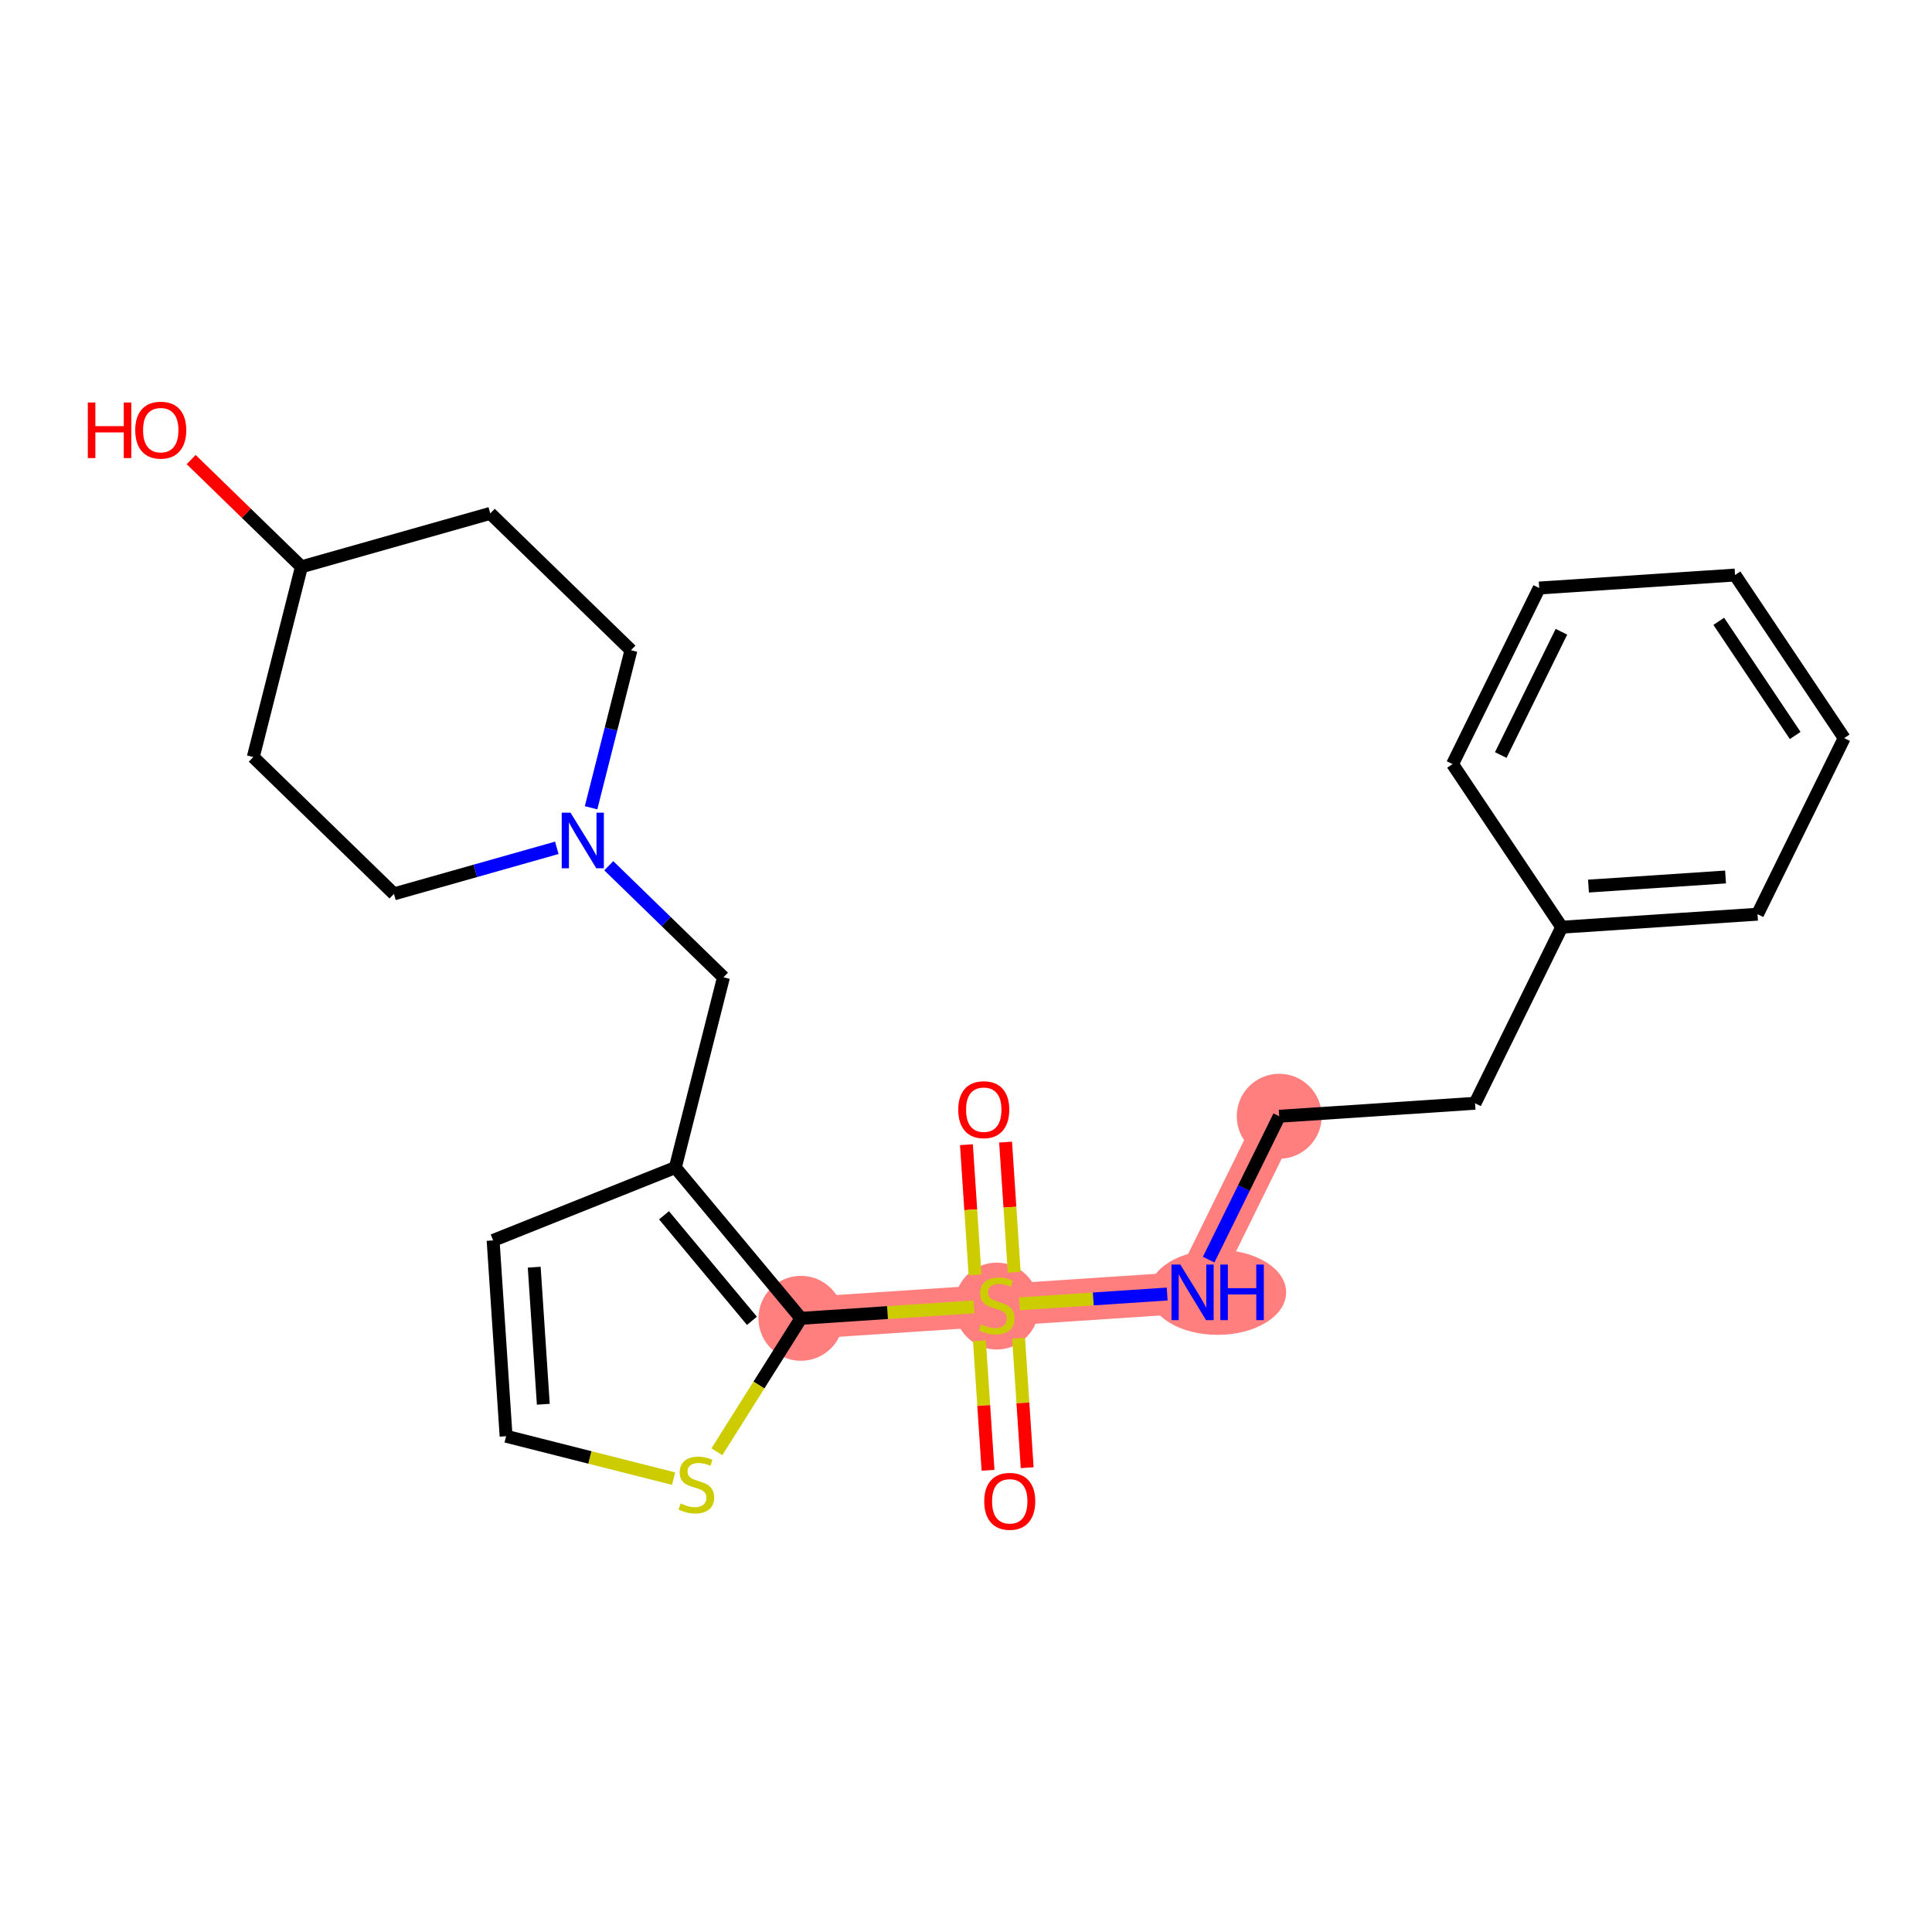 <?xml version='1.0' encoding='iso-8859-1'?>
<svg version='1.1' baseProfile='full'
              xmlns='http://www.w3.org/2000/svg'
                      xmlns:rdkit='http://www.rdkit.org/xml'
                      xmlns:xlink='http://www.w3.org/1999/xlink'
                  xml:space='preserve'
width='300px' height='300px' viewBox='0 0 300 300'>
<!-- END OF HEADER -->
<rect style='opacity:1.0;fill:#FFFFFF;stroke:none' width='300' height='300' x='0' y='0'> </rect>
<rect style='opacity:1.0;fill:#FFFFFF;stroke:none' width='300' height='300' x='0' y='0'> </rect>
<path d='M 154.775,202.692 L 185.182,200.675' style='fill:none;fill-rule:evenodd;stroke:#FF7F7F;stroke-width:6.5px;stroke-linecap:butt;stroke-linejoin:miter;stroke-opacity:1' />
<path d='M 154.775,202.692 L 124.369,204.709' style='fill:none;fill-rule:evenodd;stroke:#FF7F7F;stroke-width:6.5px;stroke-linecap:butt;stroke-linejoin:miter;stroke-opacity:1' />
<path d='M 185.182,200.675 L 198.638,173.333' style='fill:none;fill-rule:evenodd;stroke:#FF7F7F;stroke-width:6.5px;stroke-linecap:butt;stroke-linejoin:miter;stroke-opacity:1' />
<ellipse cx='154.775' cy='202.808' rx='6.095' ry='6.249'  style='fill:#FF7F7F;fill-rule:evenodd;stroke:#FF7F7F;stroke-width:1.0px;stroke-linecap:butt;stroke-linejoin:miter;stroke-opacity:1' />
<ellipse cx='189.076' cy='200.675' rx='10.136' ry='6.102'  style='fill:#FF7F7F;fill-rule:evenodd;stroke:#FF7F7F;stroke-width:1.0px;stroke-linecap:butt;stroke-linejoin:miter;stroke-opacity:1' />
<ellipse cx='198.638' cy='173.333' rx='6.095' ry='6.095'  style='fill:#FF7F7F;fill-rule:evenodd;stroke:#FF7F7F;stroke-width:1.0px;stroke-linecap:butt;stroke-linejoin:miter;stroke-opacity:1' />
<ellipse cx='124.369' cy='204.709' rx='6.095' ry='6.095'  style='fill:#FF7F7F;fill-rule:evenodd;stroke:#FF7F7F;stroke-width:1.0px;stroke-linecap:butt;stroke-linejoin:miter;stroke-opacity:1' />
<path class='bond-0 atom-0 atom-1' d='M 150.066,177.747 L 150.737,187.854' style='fill:none;fill-rule:evenodd;stroke:#FF0000;stroke-width:2.0px;stroke-linecap:butt;stroke-linejoin:miter;stroke-opacity:1' />
<path class='bond-0 atom-0 atom-1' d='M 150.737,187.854 L 151.407,197.961' style='fill:none;fill-rule:evenodd;stroke:#CCCC00;stroke-width:2.0px;stroke-linecap:butt;stroke-linejoin:miter;stroke-opacity:1' />
<path class='bond-0 atom-0 atom-1' d='M 156.147,177.343 L 156.818,187.45' style='fill:none;fill-rule:evenodd;stroke:#FF0000;stroke-width:2.0px;stroke-linecap:butt;stroke-linejoin:miter;stroke-opacity:1' />
<path class='bond-0 atom-0 atom-1' d='M 156.818,187.45 L 157.489,197.557' style='fill:none;fill-rule:evenodd;stroke:#CCCC00;stroke-width:2.0px;stroke-linecap:butt;stroke-linejoin:miter;stroke-opacity:1' />
<path class='bond-1 atom-1 atom-2' d='M 152.086,208.19 L 152.753,218.249' style='fill:none;fill-rule:evenodd;stroke:#CCCC00;stroke-width:2.0px;stroke-linecap:butt;stroke-linejoin:miter;stroke-opacity:1' />
<path class='bond-1 atom-1 atom-2' d='M 152.753,218.249 L 153.421,228.307' style='fill:none;fill-rule:evenodd;stroke:#FF0000;stroke-width:2.0px;stroke-linecap:butt;stroke-linejoin:miter;stroke-opacity:1' />
<path class='bond-1 atom-1 atom-2' d='M 158.167,207.786 L 158.835,217.845' style='fill:none;fill-rule:evenodd;stroke:#CCCC00;stroke-width:2.0px;stroke-linecap:butt;stroke-linejoin:miter;stroke-opacity:1' />
<path class='bond-1 atom-1 atom-2' d='M 158.835,217.845 L 159.502,227.904' style='fill:none;fill-rule:evenodd;stroke:#FF0000;stroke-width:2.0px;stroke-linecap:butt;stroke-linejoin:miter;stroke-opacity:1' />
<path class='bond-2 atom-1 atom-3' d='M 158.304,202.458 L 169.77,201.697' style='fill:none;fill-rule:evenodd;stroke:#CCCC00;stroke-width:2.0px;stroke-linecap:butt;stroke-linejoin:miter;stroke-opacity:1' />
<path class='bond-2 atom-1 atom-3' d='M 169.77,201.697 L 181.236,200.936' style='fill:none;fill-rule:evenodd;stroke:#0000FF;stroke-width:2.0px;stroke-linecap:butt;stroke-linejoin:miter;stroke-opacity:1' />
<path class='bond-11 atom-1 atom-12' d='M 151.246,202.926 L 137.807,203.818' style='fill:none;fill-rule:evenodd;stroke:#CCCC00;stroke-width:2.0px;stroke-linecap:butt;stroke-linejoin:miter;stroke-opacity:1' />
<path class='bond-11 atom-1 atom-12' d='M 137.807,203.818 L 124.369,204.709' style='fill:none;fill-rule:evenodd;stroke:#000000;stroke-width:2.0px;stroke-linecap:butt;stroke-linejoin:miter;stroke-opacity:1' />
<path class='bond-3 atom-3 atom-4' d='M 187.68,195.598 L 193.159,184.465' style='fill:none;fill-rule:evenodd;stroke:#0000FF;stroke-width:2.0px;stroke-linecap:butt;stroke-linejoin:miter;stroke-opacity:1' />
<path class='bond-3 atom-3 atom-4' d='M 193.159,184.465 L 198.638,173.333' style='fill:none;fill-rule:evenodd;stroke:#000000;stroke-width:2.0px;stroke-linecap:butt;stroke-linejoin:miter;stroke-opacity:1' />
<path class='bond-4 atom-4 atom-5' d='M 198.638,173.333 L 229.045,171.315' style='fill:none;fill-rule:evenodd;stroke:#000000;stroke-width:2.0px;stroke-linecap:butt;stroke-linejoin:miter;stroke-opacity:1' />
<path class='bond-5 atom-5 atom-6' d='M 229.045,171.315 L 242.501,143.974' style='fill:none;fill-rule:evenodd;stroke:#000000;stroke-width:2.0px;stroke-linecap:butt;stroke-linejoin:miter;stroke-opacity:1' />
<path class='bond-6 atom-6 atom-7' d='M 242.501,143.974 L 272.907,141.956' style='fill:none;fill-rule:evenodd;stroke:#000000;stroke-width:2.0px;stroke-linecap:butt;stroke-linejoin:miter;stroke-opacity:1' />
<path class='bond-6 atom-6 atom-7' d='M 246.658,137.59 L 267.943,136.178' style='fill:none;fill-rule:evenodd;stroke:#000000;stroke-width:2.0px;stroke-linecap:butt;stroke-linejoin:miter;stroke-opacity:1' />
<path class='bond-24 atom-11 atom-6' d='M 225.55,118.65 L 242.501,143.974' style='fill:none;fill-rule:evenodd;stroke:#000000;stroke-width:2.0px;stroke-linecap:butt;stroke-linejoin:miter;stroke-opacity:1' />
<path class='bond-7 atom-7 atom-8' d='M 272.907,141.956 L 286.364,114.615' style='fill:none;fill-rule:evenodd;stroke:#000000;stroke-width:2.0px;stroke-linecap:butt;stroke-linejoin:miter;stroke-opacity:1' />
<path class='bond-8 atom-8 atom-9' d='M 286.364,114.615 L 269.413,89.291' style='fill:none;fill-rule:evenodd;stroke:#000000;stroke-width:2.0px;stroke-linecap:butt;stroke-linejoin:miter;stroke-opacity:1' />
<path class='bond-8 atom-8 atom-9' d='M 278.756,114.206 L 266.891,96.479' style='fill:none;fill-rule:evenodd;stroke:#000000;stroke-width:2.0px;stroke-linecap:butt;stroke-linejoin:miter;stroke-opacity:1' />
<path class='bond-9 atom-9 atom-10' d='M 269.413,89.291 L 239.007,91.308' style='fill:none;fill-rule:evenodd;stroke:#000000;stroke-width:2.0px;stroke-linecap:butt;stroke-linejoin:miter;stroke-opacity:1' />
<path class='bond-10 atom-10 atom-11' d='M 239.007,91.308 L 225.55,118.65' style='fill:none;fill-rule:evenodd;stroke:#000000;stroke-width:2.0px;stroke-linecap:butt;stroke-linejoin:miter;stroke-opacity:1' />
<path class='bond-10 atom-10 atom-11' d='M 242.456,98.1 L 233.037,117.24' style='fill:none;fill-rule:evenodd;stroke:#000000;stroke-width:2.0px;stroke-linecap:butt;stroke-linejoin:miter;stroke-opacity:1' />
<path class='bond-12 atom-12 atom-13' d='M 124.369,204.709 L 117.843,215.07' style='fill:none;fill-rule:evenodd;stroke:#000000;stroke-width:2.0px;stroke-linecap:butt;stroke-linejoin:miter;stroke-opacity:1' />
<path class='bond-12 atom-12 atom-13' d='M 117.843,215.07 L 111.318,225.43' style='fill:none;fill-rule:evenodd;stroke:#CCCC00;stroke-width:2.0px;stroke-linecap:butt;stroke-linejoin:miter;stroke-opacity:1' />
<path class='bond-25 atom-16 atom-12' d='M 104.864,181.296 L 124.369,204.709' style='fill:none;fill-rule:evenodd;stroke:#000000;stroke-width:2.0px;stroke-linecap:butt;stroke-linejoin:miter;stroke-opacity:1' />
<path class='bond-25 atom-16 atom-12' d='M 103.107,188.709 L 116.76,205.098' style='fill:none;fill-rule:evenodd;stroke:#000000;stroke-width:2.0px;stroke-linecap:butt;stroke-linejoin:miter;stroke-opacity:1' />
<path class='bond-13 atom-13 atom-14' d='M 104.599,229.601 L 91.593,226.309' style='fill:none;fill-rule:evenodd;stroke:#CCCC00;stroke-width:2.0px;stroke-linecap:butt;stroke-linejoin:miter;stroke-opacity:1' />
<path class='bond-13 atom-13 atom-14' d='M 91.593,226.309 L 78.586,223.017' style='fill:none;fill-rule:evenodd;stroke:#000000;stroke-width:2.0px;stroke-linecap:butt;stroke-linejoin:miter;stroke-opacity:1' />
<path class='bond-14 atom-14 atom-15' d='M 78.586,223.017 L 76.569,192.611' style='fill:none;fill-rule:evenodd;stroke:#000000;stroke-width:2.0px;stroke-linecap:butt;stroke-linejoin:miter;stroke-opacity:1' />
<path class='bond-14 atom-14 atom-15' d='M 84.365,218.053 L 82.953,196.768' style='fill:none;fill-rule:evenodd;stroke:#000000;stroke-width:2.0px;stroke-linecap:butt;stroke-linejoin:miter;stroke-opacity:1' />
<path class='bond-15 atom-15 atom-16' d='M 76.569,192.611 L 104.864,181.296' style='fill:none;fill-rule:evenodd;stroke:#000000;stroke-width:2.0px;stroke-linecap:butt;stroke-linejoin:miter;stroke-opacity:1' />
<path class='bond-16 atom-16 atom-17' d='M 104.864,181.296 L 112.341,151.754' style='fill:none;fill-rule:evenodd;stroke:#000000;stroke-width:2.0px;stroke-linecap:butt;stroke-linejoin:miter;stroke-opacity:1' />
<path class='bond-17 atom-17 atom-18' d='M 112.341,151.754 L 103.436,143.093' style='fill:none;fill-rule:evenodd;stroke:#000000;stroke-width:2.0px;stroke-linecap:butt;stroke-linejoin:miter;stroke-opacity:1' />
<path class='bond-17 atom-17 atom-18' d='M 103.436,143.093 L 94.531,134.431' style='fill:none;fill-rule:evenodd;stroke:#0000FF;stroke-width:2.0px;stroke-linecap:butt;stroke-linejoin:miter;stroke-opacity:1' />
<path class='bond-18 atom-18 atom-19' d='M 91.781,125.43 L 94.877,113.198' style='fill:none;fill-rule:evenodd;stroke:#0000FF;stroke-width:2.0px;stroke-linecap:butt;stroke-linejoin:miter;stroke-opacity:1' />
<path class='bond-18 atom-18 atom-19' d='M 94.877,113.198 L 97.974,100.965' style='fill:none;fill-rule:evenodd;stroke:#000000;stroke-width:2.0px;stroke-linecap:butt;stroke-linejoin:miter;stroke-opacity:1' />
<path class='bond-26 atom-24 atom-18' d='M 61.173,138.802 L 73.817,135.226' style='fill:none;fill-rule:evenodd;stroke:#000000;stroke-width:2.0px;stroke-linecap:butt;stroke-linejoin:miter;stroke-opacity:1' />
<path class='bond-26 atom-24 atom-18' d='M 73.817,135.226 L 86.461,131.649' style='fill:none;fill-rule:evenodd;stroke:#0000FF;stroke-width:2.0px;stroke-linecap:butt;stroke-linejoin:miter;stroke-opacity:1' />
<path class='bond-19 atom-19 atom-20' d='M 97.974,100.965 L 76.128,79.719' style='fill:none;fill-rule:evenodd;stroke:#000000;stroke-width:2.0px;stroke-linecap:butt;stroke-linejoin:miter;stroke-opacity:1' />
<path class='bond-20 atom-20 atom-21' d='M 76.128,79.719 L 46.806,88.014' style='fill:none;fill-rule:evenodd;stroke:#000000;stroke-width:2.0px;stroke-linecap:butt;stroke-linejoin:miter;stroke-opacity:1' />
<path class='bond-21 atom-21 atom-22' d='M 46.806,88.014 L 38.245,79.688' style='fill:none;fill-rule:evenodd;stroke:#000000;stroke-width:2.0px;stroke-linecap:butt;stroke-linejoin:miter;stroke-opacity:1' />
<path class='bond-21 atom-21 atom-22' d='M 38.245,79.688 L 29.684,71.361' style='fill:none;fill-rule:evenodd;stroke:#FF0000;stroke-width:2.0px;stroke-linecap:butt;stroke-linejoin:miter;stroke-opacity:1' />
<path class='bond-22 atom-21 atom-23' d='M 46.806,88.014 L 39.328,117.556' style='fill:none;fill-rule:evenodd;stroke:#000000;stroke-width:2.0px;stroke-linecap:butt;stroke-linejoin:miter;stroke-opacity:1' />
<path class='bond-23 atom-23 atom-24' d='M 39.328,117.556 L 61.173,138.802' style='fill:none;fill-rule:evenodd;stroke:#000000;stroke-width:2.0px;stroke-linecap:butt;stroke-linejoin:miter;stroke-opacity:1' />
<path  class='atom-0' d='M 148.796 172.31
Q 148.796 170.237, 149.82 169.079
Q 150.844 167.921, 152.758 167.921
Q 154.671 167.921, 155.695 169.079
Q 156.719 170.237, 156.719 172.31
Q 156.719 174.406, 155.683 175.601
Q 154.647 176.783, 152.758 176.783
Q 150.856 176.783, 149.82 175.601
Q 148.796 174.418, 148.796 172.31
M 152.758 175.808
Q 154.074 175.808, 154.781 174.93
Q 155.5 174.041, 155.5 172.31
Q 155.5 170.615, 154.781 169.762
Q 154.074 168.897, 152.758 168.897
Q 151.441 168.897, 150.722 169.75
Q 150.015 170.603, 150.015 172.31
Q 150.015 174.053, 150.722 174.93
Q 151.441 175.808, 152.758 175.808
' fill='#FF0000'/>
<path  class='atom-1' d='M 152.337 205.654
Q 152.435 205.691, 152.837 205.861
Q 153.239 206.032, 153.678 206.142
Q 154.129 206.239, 154.568 206.239
Q 155.385 206.239, 155.86 205.849
Q 156.335 205.447, 156.335 204.752
Q 156.335 204.277, 156.092 203.984
Q 155.86 203.691, 155.494 203.533
Q 155.129 203.375, 154.519 203.192
Q 153.751 202.96, 153.288 202.741
Q 152.837 202.521, 152.508 202.058
Q 152.191 201.595, 152.191 200.815
Q 152.191 199.73, 152.922 199.059
Q 153.666 198.389, 155.129 198.389
Q 156.128 198.389, 157.262 198.864
L 156.981 199.803
Q 155.945 199.376, 155.165 199.376
Q 154.324 199.376, 153.861 199.73
Q 153.398 200.071, 153.41 200.668
Q 153.41 201.132, 153.642 201.412
Q 153.885 201.692, 154.227 201.851
Q 154.58 202.009, 155.165 202.192
Q 155.945 202.436, 156.409 202.68
Q 156.872 202.924, 157.201 203.423
Q 157.542 203.911, 157.542 204.752
Q 157.542 205.947, 156.738 206.593
Q 155.945 207.226, 154.617 207.226
Q 153.849 207.226, 153.264 207.056
Q 152.691 206.897, 152.008 206.617
L 152.337 205.654
' fill='#CCCC00'/>
<path  class='atom-2' d='M 152.831 233.123
Q 152.831 231.051, 153.855 229.893
Q 154.879 228.735, 156.793 228.735
Q 158.706 228.735, 159.73 229.893
Q 160.754 231.051, 160.754 233.123
Q 160.754 235.22, 159.718 236.414
Q 158.682 237.596, 156.793 237.596
Q 154.891 237.596, 153.855 236.414
Q 152.831 235.232, 152.831 233.123
M 156.793 236.621
Q 158.109 236.621, 158.816 235.744
Q 159.535 234.854, 159.535 233.123
Q 159.535 231.429, 158.816 230.575
Q 158.109 229.71, 156.793 229.71
Q 155.476 229.71, 154.757 230.563
Q 154.05 231.416, 154.05 233.123
Q 154.05 234.866, 154.757 235.744
Q 155.476 236.621, 156.793 236.621
' fill='#FF0000'/>
<path  class='atom-3' d='M 183.274 196.359
L 186.102 200.93
Q 186.382 201.382, 186.833 202.198
Q 187.284 203.015, 187.309 203.064
L 187.309 196.359
L 188.455 196.359
L 188.455 204.99
L 187.272 204.99
L 184.237 199.992
Q 183.884 199.407, 183.506 198.736
Q 183.14 198.066, 183.03 197.859
L 183.03 204.99
L 181.909 204.99
L 181.909 196.359
L 183.274 196.359
' fill='#0000FF'/>
<path  class='atom-3' d='M 189.491 196.359
L 190.661 196.359
L 190.661 200.028
L 195.073 200.028
L 195.073 196.359
L 196.244 196.359
L 196.244 204.99
L 195.073 204.99
L 195.073 201.004
L 190.661 201.004
L 190.661 204.99
L 189.491 204.99
L 189.491 196.359
' fill='#0000FF'/>
<path  class='atom-13' d='M 105.69 233.457
Q 105.788 233.493, 106.19 233.664
Q 106.592 233.835, 107.031 233.944
Q 107.482 234.042, 107.921 234.042
Q 108.738 234.042, 109.213 233.652
Q 109.688 233.249, 109.688 232.555
Q 109.688 232.079, 109.445 231.787
Q 109.213 231.494, 108.847 231.336
Q 108.482 231.177, 107.872 230.994
Q 107.104 230.763, 106.641 230.543
Q 106.19 230.324, 105.861 229.861
Q 105.544 229.398, 105.544 228.617
Q 105.544 227.533, 106.275 226.862
Q 107.019 226.192, 108.482 226.192
Q 109.481 226.192, 110.615 226.667
L 110.334 227.606
Q 109.298 227.179, 108.518 227.179
Q 107.677 227.179, 107.214 227.533
Q 106.751 227.874, 106.763 228.471
Q 106.763 228.934, 106.994 229.215
Q 107.238 229.495, 107.58 229.654
Q 107.933 229.812, 108.518 229.995
Q 109.298 230.239, 109.761 230.482
Q 110.225 230.726, 110.554 231.226
Q 110.895 231.714, 110.895 232.555
Q 110.895 233.749, 110.091 234.395
Q 109.298 235.029, 107.97 235.029
Q 107.202 235.029, 106.617 234.858
Q 106.044 234.7, 105.361 234.42
L 105.69 233.457
' fill='#CCCC00'/>
<path  class='atom-18' d='M 88.588 126.192
L 91.416 130.763
Q 91.697 131.214, 92.148 132.031
Q 92.599 132.848, 92.623 132.896
L 92.623 126.192
L 93.769 126.192
L 93.769 134.822
L 92.587 134.822
L 89.551 129.825
Q 89.198 129.24, 88.82 128.569
Q 88.454 127.899, 88.345 127.691
L 88.345 134.822
L 87.223 134.822
L 87.223 126.192
L 88.588 126.192
' fill='#0000FF'/>
<path  class='atom-22' d='M 13.636 62.501
L 14.806 62.501
L 14.806 66.17
L 19.219 66.17
L 19.219 62.501
L 20.389 62.501
L 20.389 71.131
L 19.219 71.131
L 19.219 67.145
L 14.806 67.145
L 14.806 71.131
L 13.636 71.131
L 13.636 62.501
' fill='#FF0000'/>
<path  class='atom-22' d='M 20.999 66.792
Q 20.999 64.719, 22.023 63.562
Q 23.047 62.404, 24.96 62.404
Q 26.874 62.404, 27.898 63.562
Q 28.922 64.719, 28.922 66.792
Q 28.922 68.888, 27.886 70.083
Q 26.85 71.265, 24.96 71.265
Q 23.059 71.265, 22.023 70.083
Q 20.999 68.9, 20.999 66.792
M 24.96 70.29
Q 26.277 70.29, 26.984 69.412
Q 27.703 68.523, 27.703 66.792
Q 27.703 65.097, 26.984 64.244
Q 26.277 63.379, 24.96 63.379
Q 23.644 63.379, 22.925 64.232
Q 22.218 65.085, 22.218 66.792
Q 22.218 68.535, 22.925 69.412
Q 23.644 70.29, 24.96 70.29
' fill='#FF0000'/>
</svg>

